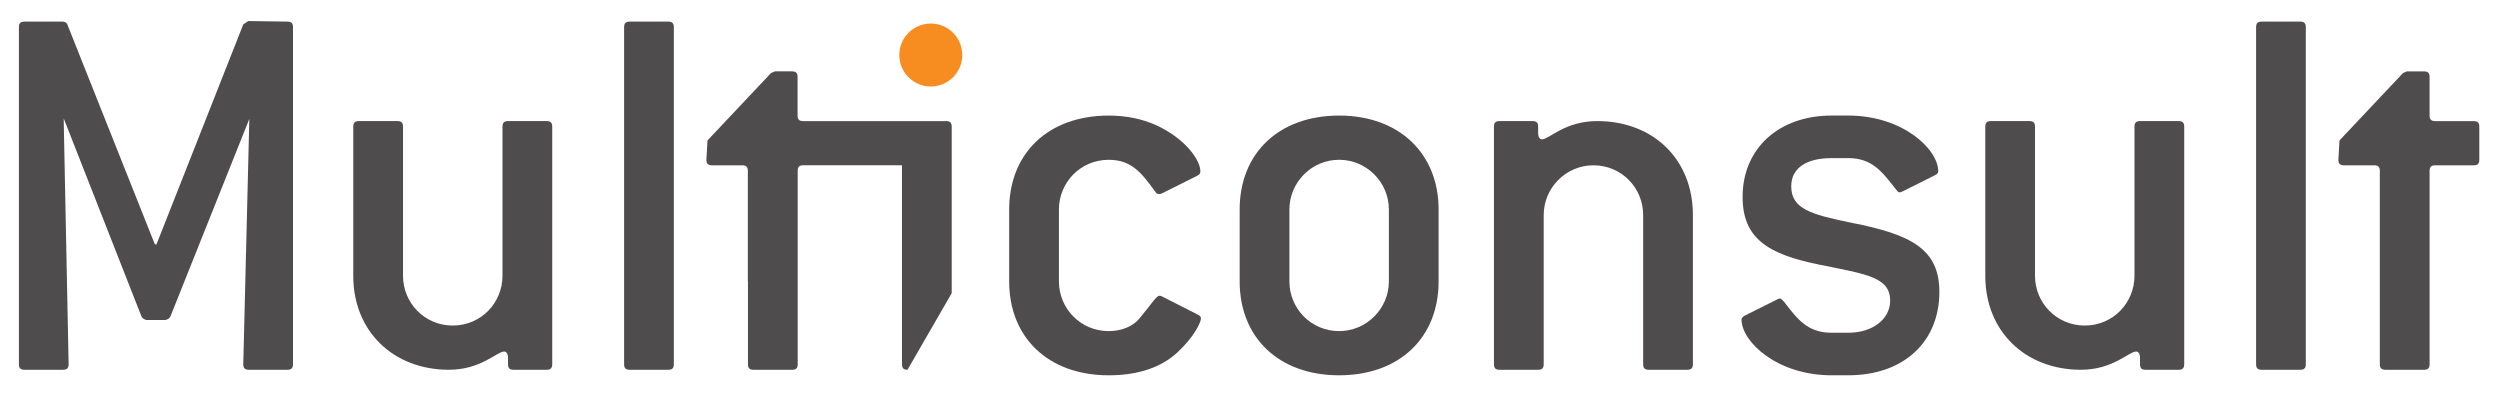 <svg xmlns:dc="http://purl.org/dc/elements/1.1/" xmlns:cc="http://creativecommons.org/ns#" xmlns:rdf="http://www.w3.org/1999/02/22-rdf-syntax-ns#" xmlns:svg="http://www.w3.org/2000/svg" xmlns="http://www.w3.org/2000/svg" xmlns:sodipodi="http://sodipodi.sourceforge.net/DTD/sodipodi-0.dtd" xmlns:inkscape="http://www.inkscape.org/namespaces/inkscape" id="svg4136" inkscape:version="0.91 r13725" xml:space="preserve" viewBox="0 0 508 79.988" sodipodi:docname="Multiconsult logo.svg">    <defs id="defs4140">    <clipPath id="clipPath5452">      <path d="m 407.857,707.849 134.939,0 0,19.428 -134.939,0 0,-19.428 z" id="path5454" inkscape:connector-curvature="0"></path>    </clipPath>  </defs>  <g id="g4144" inkscape:groupmode="layer" inkscape:label="Multiconsult-&#xE5;rsrapport-2013-F41-lav" transform="matrix(1.25,0,0,-1.25,-505.822,960.799)">    <g id="g5448" transform="matrix(2.964,0,0,2.964,-801.157,-1390.433)">      <g id="g5450" clip-path="url(#clipPath5452)">        <g id="g5456" transform="translate(422.587,708.152)">          <path d="M 0,0 -2.122,0 C -2.334,0 -2.425,0.091 -2.425,0.303 L -2.092,13.76 -6.426,2.91 C -6.455,2.85 -6.547,2.758 -6.699,2.728 l -1.03,0 C -7.881,2.758 -7.971,2.85 -8.002,2.91 l -4.273,10.88 0.272,-13.487 C -12.003,0.091 -12.094,0 -12.306,0 l -2.121,0 c -0.213,0 -0.303,0.091 -0.303,0.303 l 0,18.489 c 0,0.212 0.09,0.303 0.303,0.303 l 2.091,0 c 0.121,0 0.242,-0.061 0.273,-0.183 l 4.789,-12.032 0.09,0 4.759,12.063 0.273,0.183 L 0,19.095 c 0.211,0 0.303,-0.091 0.303,-0.303 l 0,-18.489 C 0.303,0.091 0.211,0 0,0" style="fill:#4f4c4d;fill-opacity:1;fill-rule:nonzero;stroke:none" id="path5458" inkscape:connector-curvature="0"></path>        </g>        <g id="g5460" transform="translate(436.804,708.152)">          <path d="m 0,0 -1.819,0 c -0.212,0 -0.303,0.091 -0.303,0.303 l 0,0.365 C -2.122,0.879 -2.212,1 -2.334,1 -2.727,1 -3.607,0 -5.365,0 c -3.03,0 -5.244,2.092 -5.244,5.153 l 0,8.184 c 0,0.211 0.092,0.302 0.303,0.302 l 2.123,0 c 0.211,0 0.303,-0.091 0.303,-0.302 l 0,-8.184 c 0,-1.485 1.181,-2.728 2.727,-2.728 1.546,0 2.728,1.243 2.728,2.728 l 0,8.184 c 0,0.211 0.091,0.302 0.303,0.302 l 2.122,0 c 0.213,0 0.303,-0.091 0.303,-0.302 l 0,-13.034 C 0.303,0.091 0.213,0 0,0" style="fill:#4f4c4d;fill-opacity:1;fill-rule:nonzero;stroke:none" id="path5462" inkscape:connector-curvature="0"></path>        </g>        <g id="g5464" transform="translate(443.474,708.152)">          <path d="m 0,0 -2.122,0 c -0.212,0 -0.303,0.091 -0.303,0.303 l 0,18.489 c 0,0.212 0.091,0.303 0.303,0.303 l 2.122,0 c 0.212,0 0.303,-0.091 0.303,-0.303 l 0,-18.489 C 0.303,0.091 0.212,0 0,0" style="fill:#4f4c4d;fill-opacity:1;fill-rule:nonzero;stroke:none" id="path5466" inkscape:connector-curvature="0"></path>        </g>        <g id="g5468" transform="translate(458.713,721.79)">          <path d="M 0,0 -1.682,0 -2.121,0 -7.847,0 C -8.059,0 -8.15,0.091 -8.15,0.303 l 0,2.122 c 0,0.213 -0.091,0.303 -0.303,0.303 l -0.94,0 -0.212,-0.09 -3.485,-3.698 -0.061,-1.062 c 0,-0.211 0.09,-0.302 0.303,-0.302 l 1.667,0 c 0.212,0 0.303,-0.092 0.303,-0.303 l 0,-6.063 0.007,0 0,-4.546 c 0,-0.211 0.091,-0.303 0.304,-0.303 l 2.121,0 c 0.212,0 0.303,0.092 0.303,0.303 l 0,10.667 c 0.018,0.167 0.107,0.245 0.296,0.245 l 5.423,0 0,-10.912 c 0,-0.211 0.091,-0.303 0.303,-0.303 l 2.425,4.203 0,9.134 C 0.304,-0.09 0.212,0 0,0" style="fill:#4f4c4d;fill-opacity:1;fill-rule:nonzero;stroke:none" id="path5470" inkscape:connector-curvature="0"></path>        </g>        <g id="g5472" transform="translate(472.686,710.971)">          <path d="m 0,0 c 0,-0.213 -0.364,-1.002 -1.273,-1.85 -0.91,-0.848 -2.183,-1.272 -3.789,-1.272 -3.303,0 -5.456,2.061 -5.456,5.151 l 0,3.942 c 0,3.091 2.153,5.151 5.456,5.151 0.97,0 1.819,-0.181 2.576,-0.514 1.607,-0.728 2.455,-1.911 2.455,-2.547 0,-0.121 -0.06,-0.182 -0.182,-0.242 l -1.939,-0.97 c -0.061,-0.03 -0.121,-0.03 -0.151,-0.03 -0.122,0 -0.152,0.061 -0.243,0.182 -0.727,1 -1.274,1.696 -2.516,1.696 -1.545,0 -2.727,-1.241 -2.727,-2.726 l 0,-3.942 c 0,-1.484 1.182,-2.727 2.727,-2.727 0.727,0 1.334,0.273 1.667,0.667 0.667,0.788 0.94,1.273 1.122,1.273 0.06,0 0.121,-0.031 0.181,-0.061 l 1.91,-0.97 C -0.06,0.151 0,0.09 0,0" style="fill:#4f4c4d;fill-opacity:1;fill-rule:nonzero;stroke:none" id="path5474" inkscape:connector-curvature="0"></path>        </g>        <g id="g5476" transform="translate(482.993,716.942)">          <path d="M 0,0 C 0,1.485 -1.213,2.727 -2.729,2.727 -4.243,2.727 -5.456,1.485 -5.456,0 l 0,-3.942 c 0,-1.483 1.182,-2.727 2.727,-2.727 1.516,0 2.729,1.244 2.729,2.727 L 0,0 Z m -2.729,-9.093 c -3.302,0 -5.455,2.062 -5.455,5.151 l 0,3.942 c 0,3.091 2.153,5.152 5.455,5.152 3.305,0 5.456,-2.091 5.456,-5.152 l 0,-3.942 c 0,-3.089 -2.151,-5.151 -5.456,-5.151" style="fill:#4f4c4d;fill-opacity:1;fill-rule:nonzero;stroke:none" id="path5478" inkscape:connector-curvature="0"></path>        </g>        <g id="g5480" transform="translate(499.363,708.152)">          <path d="m 0,0 -2.121,0 c -0.213,0 -0.303,0.091 -0.303,0.303 l 0,8.184 c 0,1.485 -1.182,2.727 -2.727,2.727 -1.515,0 -2.728,-1.242 -2.728,-2.727 l 0,-8.184 C -7.879,0.091 -7.971,0 -8.183,0 l -2.12,0 c -0.213,0 -0.304,0.091 -0.304,0.303 l 0,13.034 c 0,0.211 0.091,0.302 0.304,0.302 l 1.817,0 c 0.213,0 0.303,-0.091 0.303,-0.302 l 0,-0.365 c 0,-0.212 0.092,-0.333 0.212,-0.333 0.395,0 1.244,1 3.031,1 3.062,0 5.244,-2.091 5.244,-5.152 l 0,-8.184 C 0.304,0.091 0.213,0 0,0" style="fill:#4f4c4d;fill-opacity:1;fill-rule:nonzero;stroke:none" id="path5482" inkscape:connector-curvature="0"></path>        </g>        <g id="g5484" transform="translate(505.06,718.214)">          <path d="m 0,0 c 0,-1.242 1.091,-1.545 3.305,-2 3.243,-0.637 4.82,-1.425 4.82,-3.789 0,-2.728 -1.941,-4.576 -5.002,-4.576 l -0.91,0 c -3.001,0 -4.94,1.848 -4.94,3.061 0,0.061 0.06,0.152 0.182,0.213 l 1.757,0.878 c 0.061,0.03 0.122,0.061 0.153,0.061 0.09,0 0.15,-0.092 0.242,-0.181 0.727,-0.941 1.273,-1.699 2.606,-1.699 l 0.91,0 c 1.394,0 2.303,0.789 2.303,1.758 0,1.304 -1.334,1.456 -3.849,1.97 -2.88,0.577 -4.244,1.455 -4.244,3.729 0,2.636 1.971,4.455 4.88,4.455 l 0.91,0 c 3,0 4.94,-1.849 4.94,-3.061 0,-0.091 -0.061,-0.152 -0.182,-0.213 L 6.123,-0.272 c -0.061,-0.03 -0.151,-0.061 -0.182,-0.061 -0.09,0 -0.122,0.091 -0.212,0.182 -0.758,0.97 -1.303,1.697 -2.606,1.697 l -0.91,0 C 0.789,1.546 0,0.97 0,0" style="fill:#4f4c4d;fill-opacity:1;fill-rule:nonzero;stroke:none" id="path5486" inkscape:connector-curvature="0"></path>        </g>        <g id="g5488" transform="translate(526.31,708.152)">          <path d="M 0,0 -1.819,0 C -2.03,0 -2.121,0.091 -2.121,0.303 l 0,0.365 C -2.121,0.879 -2.213,1 -2.334,1 -2.728,1 -3.606,0 -5.364,0 c -3.032,0 -5.243,2.092 -5.243,5.153 l 0,8.184 c 0,0.211 0.091,0.302 0.302,0.302 l 2.121,0 c 0.213,0 0.303,-0.091 0.303,-0.302 l 0,-8.184 c 0,-1.485 1.184,-2.728 2.73,-2.728 1.545,0 2.726,1.243 2.726,2.728 l 0,8.184 c 0,0.211 0.091,0.302 0.304,0.302 l 2.121,0 c 0.213,0 0.303,-0.091 0.303,-0.302 l 0,-13.034 C 0.303,0.091 0.213,0 0,0" style="fill:#4f4c4d;fill-opacity:1;fill-rule:nonzero;stroke:none" id="path5490" inkscape:connector-curvature="0"></path>        </g>        <g id="g5492" transform="translate(532.98,708.152)">          <path d="m 0,0 -2.122,0 c -0.213,0 -0.303,0.091 -0.303,0.303 l 0,18.489 c 0,0.212 0.09,0.303 0.303,0.303 l 2.122,0 c 0.212,0 0.302,-0.091 0.302,-0.303 l 0,-18.489 C 0.302,0.091 0.212,0 0,0" style="fill:#4f4c4d;fill-opacity:1;fill-rule:nonzero;stroke:none" id="path5494" inkscape:connector-curvature="0"></path>        </g>        <g id="g5496" transform="translate(542.494,721.79)">          <path d="m 0,0 -2.122,0 c -0.212,0 -0.302,0.091 -0.302,0.303 l 0,2.122 c 0,0.213 -0.092,0.303 -0.304,0.303 l -0.94,0 -0.211,-0.09 -3.486,-3.698 -0.061,-1.062 c 0,-0.211 0.092,-0.302 0.303,-0.302 l 1.668,0 c 0.211,0 0.302,-0.092 0.302,-0.303 l 0,-6.063 0,-4.546 c 0,-0.211 0.092,-0.303 0.305,-0.303 l 2.121,0 c 0.213,0 0.304,0.092 0.304,0.303 l 0,10.618 c 0.003,0.204 0.093,0.294 0.301,0.294 l 2.122,0 c 0.212,0 0.303,0.091 0.303,0.302 l 0,1.82 C 0.303,-0.09 0.212,0 0,0" style="fill:#4f4c4d;fill-opacity:1;fill-rule:nonzero;stroke:none" id="path5498" inkscape:connector-curvature="0"></path>        </g>        <g id="g5500" transform="translate(459.595,725.414)">          <path d="m 0,0 c 0,-0.954 -0.774,-1.726 -1.728,-1.726 -0.952,0 -1.726,0.772 -1.726,1.726 0,0.954 0.774,1.727 1.726,1.727 C -0.774,1.727 0,0.954 0,0" style="fill:#f78d20;fill-opacity:1;fill-rule:nonzero;stroke:none" id="path5502" inkscape:connector-curvature="0"></path>        </g>      </g>    </g>  </g></svg>